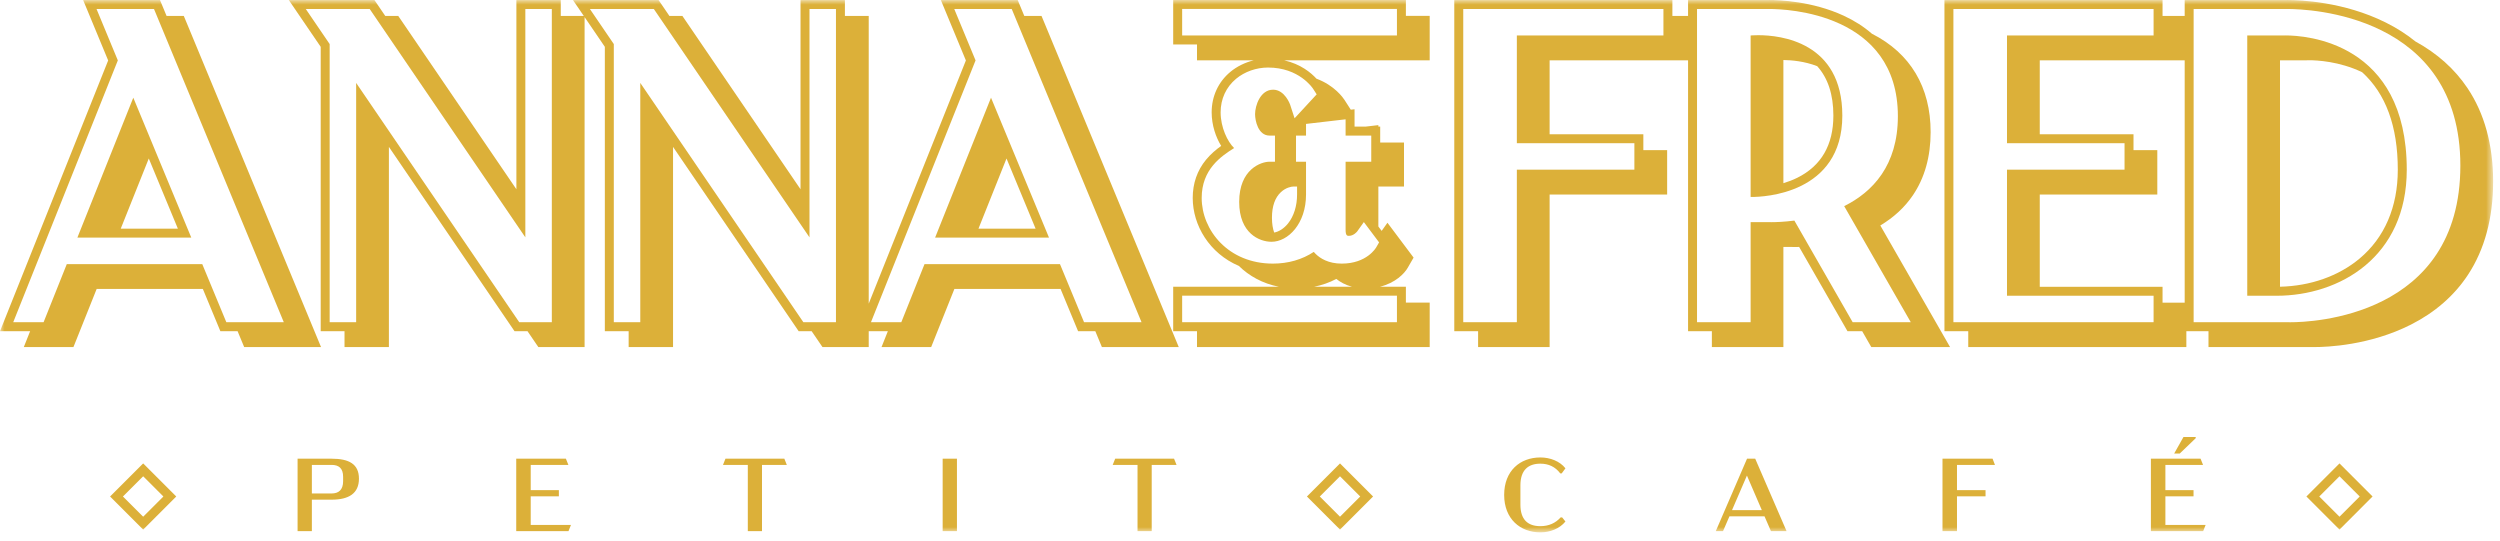 <?xml version="1.0" encoding="UTF-8"?>
<svg width="268px" height="58px" viewBox="0 0 268 58" version="1.1" xmlns="http://www.w3.org/2000/svg"
    xmlns:xlink="http://www.w3.org/1999/xlink">
    <title>Group 27</title>
    <defs>
        <polygon id="path-1" points="0 57.07 267.264 57.07 267.264 0 0 0"></polygon>
    </defs>
    <g id="desktop" stroke="none" stroke-width="1" fill="none" fill-rule="evenodd">
        <g id="home-V1" transform="translate(-826, -36)">
            <g id="Group-27" transform="translate(826, 36)">
                <path
                    d="M36.782,51.579 C36.782,52.512 36.305,52.899 35.551,52.899 L33.432,52.899 L33.432,49.838 L35.551,49.838 C36.305,49.838 36.782,50.182 36.782,51.113 L36.782,51.579 Z M35.551,49.172 L31.901,49.172 L31.901,56.937 L33.432,56.937 L33.432,53.565 L35.551,53.565 C37.403,53.565 38.479,52.889 38.479,51.313 C38.479,49.738 37.403,49.172 35.551,49.172 L35.551,49.172 Z"
                    id="Fill-1" fill="#DCB039"></path>
                <polygon id="Fill-3" fill="#DCB039"
                    points="56.893 53.21 59.911 53.21 59.911 52.545 56.893 52.545 56.893 49.838 60.931 49.838 60.664 49.172 55.34 49.172 55.34 56.938 60.942 56.938 61.208 56.272 56.893 56.272">
                </polygon>
                <polygon id="Fill-5" fill="#DCB039"
                    points="77.769 49.172 77.504 49.838 80.165 49.838 80.165 56.938 81.686 56.938 81.686 49.838 84.347 49.838 84.082 49.172">
                </polygon>
                <mask id="mask-2" fill="white">
                    <use xlink:href="#path-1"></use>
                </mask>
                <g id="Clip-8"></g>
                <polygon id="Fill-7" fill="#DCB039" mask="url(#mask-2)"
                    points="101.053 56.937 102.584 56.937 102.584 49.171 101.053 49.171"></polygon>
                <polygon id="Fill-9" fill="#DCB039" mask="url(#mask-2)"
                    points="119.547 49.172 119.281 49.838 121.943 49.838 121.943 56.938 123.463 56.938 123.463 49.838 126.125 49.838 125.859 49.172">
                </polygon>
                <path
                    d="M165.13,49.705 C166.006,49.705 166.727,50.037 167.26,50.747 L167.415,50.747 L167.815,50.204 C167.215,49.438 166.172,49.039 165.13,49.039 C162.955,49.039 161.247,50.47 161.247,53.055 C161.247,55.617 162.955,57.07 165.13,57.07 C166.172,57.07 167.193,56.671 167.815,55.906 L167.459,55.462 L167.304,55.462 C166.76,56.072 166.028,56.405 165.13,56.405 C163.776,56.405 162.988,55.695 162.988,54.098 L162.988,52.034 C162.988,50.382 163.832,49.705 165.13,49.705"
                    id="Fill-10" fill="#DCB039" mask="url(#mask-2)"></path>
                <path
                    d="M185.673,54.685 L187.271,50.98 L188.868,54.685 L185.673,54.685 Z M187.282,49.171 L183.932,56.937 L184.708,56.937 L185.396,55.351 L189.156,55.351 L189.845,56.937 L191.52,56.937 L188.158,49.171 L187.282,49.171 Z"
                    id="Fill-11" fill="#DCB039" mask="url(#mask-2)"></path>
                <polygon id="Fill-12" fill="#DCB039" mask="url(#mask-2)"
                    points="213.859 49.838 213.604 49.172 208.235 49.172 208.235 56.938 209.789 56.938 209.789 53.21 212.85 53.21 212.85 52.545 209.789 52.545 209.789 49.838">
                </polygon>
                <polygon id="Fill-13" fill="#DCB039" mask="url(#mask-2)"
                    points="232.13 53.21 235.147 53.21 235.147 52.545 232.13 52.545 232.13 49.838 236.167 49.838 235.901 49.172 230.576 49.172 230.576 56.938 236.179 56.938 236.444 56.272 232.13 56.272">
                </polygon>
                <polygon id="Fill-14" fill="#DCB039" mask="url(#mask-2)"
                    points="235.38 46.843 234.07 46.843 233.072 48.617 233.671 48.617 235.38 46.975">
                </polygon>
                <path
                    d="M149.752,3.804 L126.727,3.804 L126.727,0.96 L126.729,0.96 L149.752,0.96 L149.752,3.804 Z M139.046,19.997 L139.046,20.855 C139.046,22.076 138.7,23.179 138.074,23.958 C137.649,24.486 137.112,24.834 136.591,24.93 C136.445,24.512 136.353,23.994 136.353,23.348 C136.353,22.107 136.68,21.179 137.323,20.588 C137.833,20.12 138.413,19.997 138.649,19.997 L139.046,19.997 Z M140.767,9.523 L141.148,10.115 L138.778,12.68 L138.298,11.208 C138.295,11.2 137.736,9.615 136.477,9.615 C135.111,9.615 134.544,11.321 134.544,12.234 C134.544,12.939 134.87,14.535 136.099,14.535 L136.678,14.535 L136.678,17.335 L136.099,17.335 C135.171,17.335 132.841,18.15 132.841,21.646 C132.841,25.019 135.018,25.919 136.304,25.919 C138.085,25.919 140.006,23.983 140.006,20.855 L140.006,17.335 L138.932,17.335 L138.932,14.535 L140.006,14.535 L140.006,13.283 L144.248,12.791 L144.248,14.535 L146.998,14.535 L146.998,17.335 L144.248,17.335 L144.248,24.642 C144.248,25.283 144.439,25.283 144.606,25.283 C145.108,25.283 145.46,24.849 145.491,24.811 L146.205,23.806 L147.838,25.983 L147.539,26.502 C147.506,26.562 146.532,28.259 143.832,28.259 C142.4,28.259 141.526,27.697 141.044,27.226 C140.968,27.152 140.899,27.077 140.837,27.003 C139.59,27.828 138.094,28.259 136.454,28.259 C131.676,28.259 128.821,24.681 128.821,21.222 C128.821,18.162 130.878,16.769 132.296,15.872 C131.588,15.19 130.851,13.657 130.851,12.041 C130.851,10.612 131.437,9.336 132.503,8.45 C133.427,7.681 134.677,7.24 135.932,7.24 C139.261,7.24 140.707,9.43 140.767,9.523 L140.767,9.523 Z M140.876,30.738 C141.718,30.571 142.517,30.291 143.25,29.901 C143.658,30.226 144.21,30.546 144.933,30.738 L140.876,30.738 Z M149.752,31.699 L149.752,34.542 L149.75,34.543 L126.727,34.543 L126.727,31.699 L126.729,31.699 L149.752,31.699 Z M150.711,1.701 L150.711,0.96 L150.711,0 L149.751,0 L126.727,0 L125.766,0 L125.766,0.96 L125.766,3.804 L125.766,4.765 L126.727,4.765 L128.318,4.765 L128.318,5.505 L128.318,6.466 L129.278,6.466 L134.405,6.466 C133.475,6.692 132.601,7.119 131.889,7.711 C130.6,8.784 129.89,10.322 129.89,12.04 C129.89,13.431 130.345,14.722 130.91,15.642 C130.351,16.041 129.783,16.519 129.284,17.126 C128.339,18.278 127.86,19.656 127.86,21.221 C127.86,24.158 129.654,27.169 132.804,28.505 C133.9,29.582 135.346,30.394 137.096,30.738 L126.727,30.738 L125.766,30.738 L125.766,31.698 L125.766,34.542 L125.766,35.502 L126.727,35.502 L128.318,35.502 L128.318,36.244 L128.318,37.204 L129.278,37.204 L152.302,37.204 L153.263,37.204 L153.263,36.244 L153.263,33.399 L153.263,32.439 L152.302,32.439 L150.711,32.439 L150.711,31.698 L150.711,30.738 L149.751,30.738 L147.93,30.738 C149.579,30.331 150.56,29.33 150.926,28.676 L151.221,28.163 L151.537,27.615 L151.157,27.108 L149.524,24.931 L148.735,23.879 L148.114,24.752 L147.76,24.28 L147.76,19.997 L149.549,19.997 L150.509,19.997 L150.509,19.037 L150.509,16.236 L150.509,15.276 L149.549,15.276 L147.957,15.276 L147.957,14.535 L147.957,13.575 L147.76,13.575 L147.76,13.414 L146.689,13.538 L146.372,13.575 L145.208,13.575 L145.208,12.791 L145.208,11.713 L144.803,11.759 L144.507,11.297 L144.127,10.706 C143.996,10.502 143.07,9.157 141.126,8.436 C140.554,7.81 139.436,6.863 137.659,6.466 L152.302,6.466 L153.263,6.466 L153.263,5.505 L153.263,2.661 L153.263,1.701 L152.302,1.701 L150.711,1.701 Z"
                    id="Fill-15" fill="#DCB039" mask="url(#mask-2)"></path>
                <path
                    d="M19.068,24.513 L12.944,24.513 L15.95,16.99 L19.068,24.513 Z M8.295,25.473 L20.505,25.473 L14.289,10.472 L8.295,25.473 Z"
                    id="Fill-16" fill="#DCB039" mask="url(#mask-2)"></path>
                <path
                    d="M24.264,34.543 L21.682,28.312 L7.16,28.312 L4.672,34.543 L1.418,34.543 L1.418,34.542 L12.631,6.475 L10.348,0.965 L16.509,0.965 L30.424,34.543 L24.264,34.543 Z M34.414,37.204 L33.864,35.876 L19.949,2.299 L19.702,1.707 L19.062,1.707 L17.856,1.707 L17.397,0.598 L17.151,0.006 L16.51,0.006 L10.347,0.006 L8.91,0.006 L9.462,1.333 L11.595,6.481 L0.526,34.186 L0,35.503 L1.418,35.503 L3.231,35.503 L3.077,35.887 L2.552,37.204 L3.97,37.204 L7.223,37.204 L7.873,37.204 L8.115,36.6 L10.363,30.973 L21.744,30.973 L23.377,34.91 L23.622,35.503 L24.263,35.503 L25.469,35.503 L25.929,36.612 L26.174,37.204 L26.815,37.204 L32.977,37.204 L34.414,37.204 Z"
                    id="Fill-17" fill="#DCB039" mask="url(#mask-2)"></path>
                <path
                    d="M111.016,24.513 L104.892,24.513 L107.898,16.99 L111.016,24.513 Z M100.243,25.473 L112.453,25.473 L106.236,10.472 L100.243,25.473 Z"
                    id="Fill-18" fill="#DCB039" mask="url(#mask-2)"></path>
                <path
                    d="M116.211,34.543 L113.629,28.312 L99.109,28.312 L96.619,34.543 L93.366,34.543 L104.58,6.475 L102.296,0.965 L108.458,0.965 L122.373,34.543 L116.211,34.543 Z M89.615,0.966 L89.615,34.543 L86.122,34.543 L68.638,8.888 L68.638,34.543 L65.8,34.543 L65.8,4.724 L63.238,0.965 L63.239,0.965 L70.092,0.965 L86.777,25.444 L86.777,0.965 L89.615,0.965 L89.615,0.966 Z M59.155,0.966 L59.155,34.543 L55.663,34.543 L38.179,8.888 L38.179,34.543 L35.34,34.543 L35.34,4.724 L32.779,0.965 L39.632,0.965 L56.317,25.444 L56.317,0.965 L59.155,0.965 L59.155,0.966 Z M111.897,2.299 L111.65,1.707 L111.009,1.707 L109.803,1.707 L109.344,0.598 L109.099,0.006 L108.458,0.006 L102.295,0.006 L100.858,0.006 L101.409,1.333 L103.543,6.481 L93.127,32.552 L93.127,2.667 L93.127,1.707 L92.167,1.707 L90.574,1.707 L90.574,0.966 L90.574,0.006 L89.614,0.006 L86.776,0.006 L85.816,0.006 L85.816,0.966 L85.816,20.289 L73.438,2.127 L73.151,1.707 L72.644,1.707 L71.758,1.707 L70.885,0.425 L70.6,0.006 L70.091,0.006 L63.237,0.006 L61.421,0.006 L62.444,1.507 L62.581,1.707 L61.707,1.707 L60.115,1.707 L60.115,0.966 L60.115,0.006 L59.155,0.006 L56.316,0.006 L55.357,0.006 L55.357,0.966 L55.357,20.289 L42.978,2.127 L42.691,1.707 L42.184,1.707 L41.299,1.707 L40.425,0.425 L40.14,0.006 L39.631,0.006 L32.778,0.006 L30.962,0.006 L31.984,1.507 L34.379,5.02 L34.379,34.543 L34.379,35.503 L35.339,35.503 L36.932,35.503 L36.932,36.244 L36.932,37.204 L37.892,37.204 L40.731,37.204 L41.69,37.204 L41.69,36.244 L41.69,15.747 L54.869,35.083 L55.155,35.503 L55.664,35.503 L56.548,35.503 L57.421,36.784 L57.708,37.204 L58.215,37.204 L61.707,37.204 L62.668,37.204 L62.668,36.244 L62.668,2.667 L62.668,1.833 L64.839,5.02 L64.839,34.543 L64.839,35.503 L65.799,35.503 L67.391,35.503 L67.391,36.244 L67.391,37.204 L68.352,37.204 L71.19,37.204 L72.15,37.204 L72.15,36.244 L72.15,15.747 L85.33,35.083 L85.615,35.503 L86.124,35.503 L87.007,35.503 L87.881,36.784 L88.168,37.204 L88.675,37.204 L92.167,37.204 L93.127,37.204 L93.127,36.244 L93.127,35.503 L93.365,35.503 L95.178,35.503 L95.025,35.887 L94.5,37.204 L95.918,37.204 L99.171,37.204 L99.821,37.204 L100.063,36.6 L102.311,30.973 L113.692,30.973 L115.324,34.91 L115.57,35.503 L116.211,35.503 L117.417,35.503 L117.877,36.612 L118.122,37.204 L118.762,37.204 L124.924,37.204 L126.362,37.204 L125.812,35.876 L111.897,2.299 Z"
                    id="Fill-19" fill="#DCB039" mask="url(#mask-2)"></path>
                <path
                    d="M192.681,19.051 C192.183,19.298 191.673,19.49 191.179,19.639 L191.179,6.434 C192.043,6.444 193.431,6.562 194.803,7.092 C195.954,8.366 196.538,10.14 196.538,12.391 C196.538,15.539 195.24,17.779 192.681,19.051 M188.488,3.773 C187.977,3.773 187.667,3.805 187.667,3.805 L187.667,21.113 C187.667,21.113 187.716,21.114 187.81,21.114 C189.022,21.114 197.497,20.812 197.497,12.391 C197.497,4.475 190.85,3.772 188.488,3.773"
                    id="Fill-20" fill="#DCB039" mask="url(#mask-2)"></path>
                <path
                    d="M198.606,34.543 L192.356,23.647 C191.236,23.793 190.341,23.817 189.879,23.817 C189.659,23.817 189.536,23.812 189.536,23.812 L187.667,23.812 L187.667,34.543 L181.921,34.543 L181.921,0.965 L189.468,0.965 C189.468,0.965 189.546,0.963 189.69,0.963 C191.483,0.963 203.452,1.378 203.452,12.458 C203.452,17.753 200.731,20.585 197.696,22.097 L204.837,34.543 L198.606,34.543 Z M178.32,3.804 L162.606,3.804 L162.606,15.353 L175.206,15.353 L175.206,18.191 L162.606,18.191 L162.606,34.543 L156.861,34.543 L156.861,34.54 L156.861,0.965 L178.32,0.965 L178.32,3.804 Z M208.221,35.766 L201.569,24.171 C203.012,23.309 204.185,22.224 205.059,20.937 C206.321,19.077 206.964,16.796 206.964,14.159 C206.964,9.34 204.79,5.704 200.667,3.614 C199.804,2.861 198.796,2.216 197.647,1.684 C194.275,0.123 190.704,0.003 189.69,0.003 C189.569,0.003 189.488,0.005 189.453,0.006 L181.921,0.006 L180.96,0.006 L180.96,0.965 L180.96,1.706 L180.871,1.706 L179.28,1.706 L179.28,0.965 L179.28,0.006 L178.319,0.006 L156.859,0.006 L155.899,0.006 L155.899,0.965 L155.899,34.543 L155.899,35.503 L156.859,35.503 L158.452,35.503 L158.452,36.244 L158.452,37.204 L159.412,37.204 L165.157,37.204 L166.119,37.204 L166.119,36.244 L166.119,20.852 L177.756,20.852 L178.718,20.852 L178.718,19.892 L178.718,17.054 L178.718,16.094 L177.756,16.094 L176.167,16.094 L176.167,15.352 L176.167,14.392 L175.207,14.392 L166.119,14.392 L166.119,6.465 L180.871,6.465 L180.96,6.465 L180.96,34.543 L180.96,35.503 L181.921,35.503 L183.512,35.503 L183.512,36.244 L183.512,37.204 L184.474,37.204 L190.22,37.204 L191.179,37.204 L191.179,36.244 L191.179,26.474 L192.07,26.474 C192.12,26.475 192.244,26.479 192.431,26.479 C192.547,26.479 192.695,26.476 192.869,26.473 L197.773,35.02 L198.048,35.503 L198.606,35.503 L199.625,35.503 L200.323,36.721 L200.601,37.204 L201.156,37.204 L207.388,37.204 L209.046,37.204 L208.221,35.766 Z"
                    id="Fill-21" fill="#DCB039" mask="url(#mask-2)"></path>
                <path
                    d="M252.944,27.721 C250.694,29.6 247.677,30.662 244.416,30.737 L244.416,6.466 L247.195,6.466 L247.224,6.466 L247.254,6.465 C247.254,6.465 247.364,6.458 247.558,6.458 C248.325,6.458 250.76,6.562 253.216,7.739 C255.757,10.036 257.044,13.541 257.044,18.192 C257.044,22.186 255.626,25.481 252.944,27.721 M245.006,3.798 C244.773,3.798 244.643,3.805 244.643,3.805 L240.905,3.805 L240.905,31.705 L244.047,31.705 C250.804,31.705 258.005,27.552 258.005,18.192 C258.005,4.472 247.143,3.798 245.006,3.798"
                    id="Fill-22" fill="#DCB039" mask="url(#mask-2)"></path>
                <path
                    d="M245.57,34.544 C245.418,34.544 245.336,34.543 245.336,34.543 L240.905,34.543 L235.158,34.543 L235.158,0.965 L240.905,0.965 L244.99,0.965 C244.99,0.965 245.072,0.963 245.229,0.963 C247.412,0.963 263.75,1.506 263.75,17.755 C263.75,34.003 247.712,34.544 245.57,34.544 L245.57,34.544 Z M234.198,32.444 L233.416,32.444 L231.825,32.444 L231.825,31.704 L231.825,30.743 L230.865,30.743 L218.663,30.743 L218.663,20.853 L230.302,20.853 L231.263,20.853 L231.263,19.892 L231.263,17.053 L231.263,16.093 L230.302,16.093 L228.711,16.093 L228.711,15.352 L228.711,14.392 L227.75,14.392 L218.663,14.392 L218.663,6.465 L233.416,6.465 L234.198,6.465 L234.198,32.444 Z M230.865,34.543 L209.405,34.543 L209.405,0.965 L209.406,0.965 L230.865,0.965 L230.865,0.969 L230.865,3.804 L215.15,3.804 L215.15,15.353 L227.751,15.353 L227.751,18.191 L215.15,18.191 L215.15,31.704 L230.865,31.704 L230.865,34.543 Z M264.513,9.442 C263.144,7.4 261.269,5.723 258.937,4.447 C257.981,3.673 256.913,2.991 255.736,2.406 C251.252,0.176 246.56,0.003 245.229,0.003 C245.098,0.003 245.011,0.004 244.975,0.005 L240.904,0.005 L235.158,0.005 L234.198,0.005 L234.198,0.965 L234.198,1.706 L233.416,1.706 L231.825,1.706 L231.825,0.965 L231.825,0.005 L230.865,0.005 L209.405,0.005 L208.445,0.005 L208.445,0.965 L208.445,34.542 L208.445,35.502 L209.405,35.502 L210.996,35.502 L210.996,36.243 L210.996,37.204 L211.957,37.204 L233.416,37.204 L234.377,37.204 L234.377,36.243 L234.377,35.502 L235.158,35.502 L236.75,35.502 L236.75,36.243 L236.75,37.204 L237.71,37.204 L243.456,37.204 L247.873,37.204 C247.909,37.204 247.994,37.206 248.122,37.206 C249.431,37.206 254.042,37.033 258.449,34.8 C261.04,33.488 263.097,31.692 264.565,29.461 C266.355,26.741 267.263,23.375 267.263,19.455 C267.263,15.533 266.337,12.164 264.513,9.442 L264.513,9.442 Z"
                    id="Fill-23" fill="#DCB039" mask="url(#mask-2)"></path>
                <path
                    d="M15.347,55.392 L13.179,53.225 L15.347,51.058 L17.515,53.225 L15.347,55.392 Z M16.037,50.368 L15.347,49.678 L14.657,50.368 L12.49,52.535 L11.801,53.224 L12.49,53.914 L14.657,56.082 L15.347,56.771 L16.037,56.082 L18.204,53.914 L18.893,53.224 L18.204,52.535 L16.037,50.368 Z"
                    id="Fill-24" fill="#DCB039" mask="url(#mask-2)"></path>
                <path
                    d="M143.649,55.392 L141.481,53.225 L143.649,51.058 L145.816,53.225 L143.649,55.392 Z M144.338,50.368 L143.649,49.678 L142.959,50.368 L140.792,52.535 L140.103,53.224 L140.792,53.914 L142.959,56.082 L143.649,56.771 L144.338,56.082 L146.506,53.914 L147.194,53.224 L146.506,52.535 L144.338,50.368 Z"
                    id="Fill-25" fill="#DCB039" mask="url(#mask-2)"></path>
                <path
                    d="M250.794,55.392 L248.626,53.225 L250.794,51.058 L252.961,53.225 L250.794,55.392 Z M251.483,50.368 L250.794,49.678 L250.104,50.368 L247.937,52.535 L247.247,53.224 L247.937,53.914 L250.104,56.082 L250.794,56.771 L251.483,56.082 L253.65,53.914 L254.339,53.224 L253.65,52.535 L251.483,50.368 Z"
                    id="Fill-26" fill="#DCB039" mask="url(#mask-2)"></path>
            </g>
        </g>
    </g>
</svg>